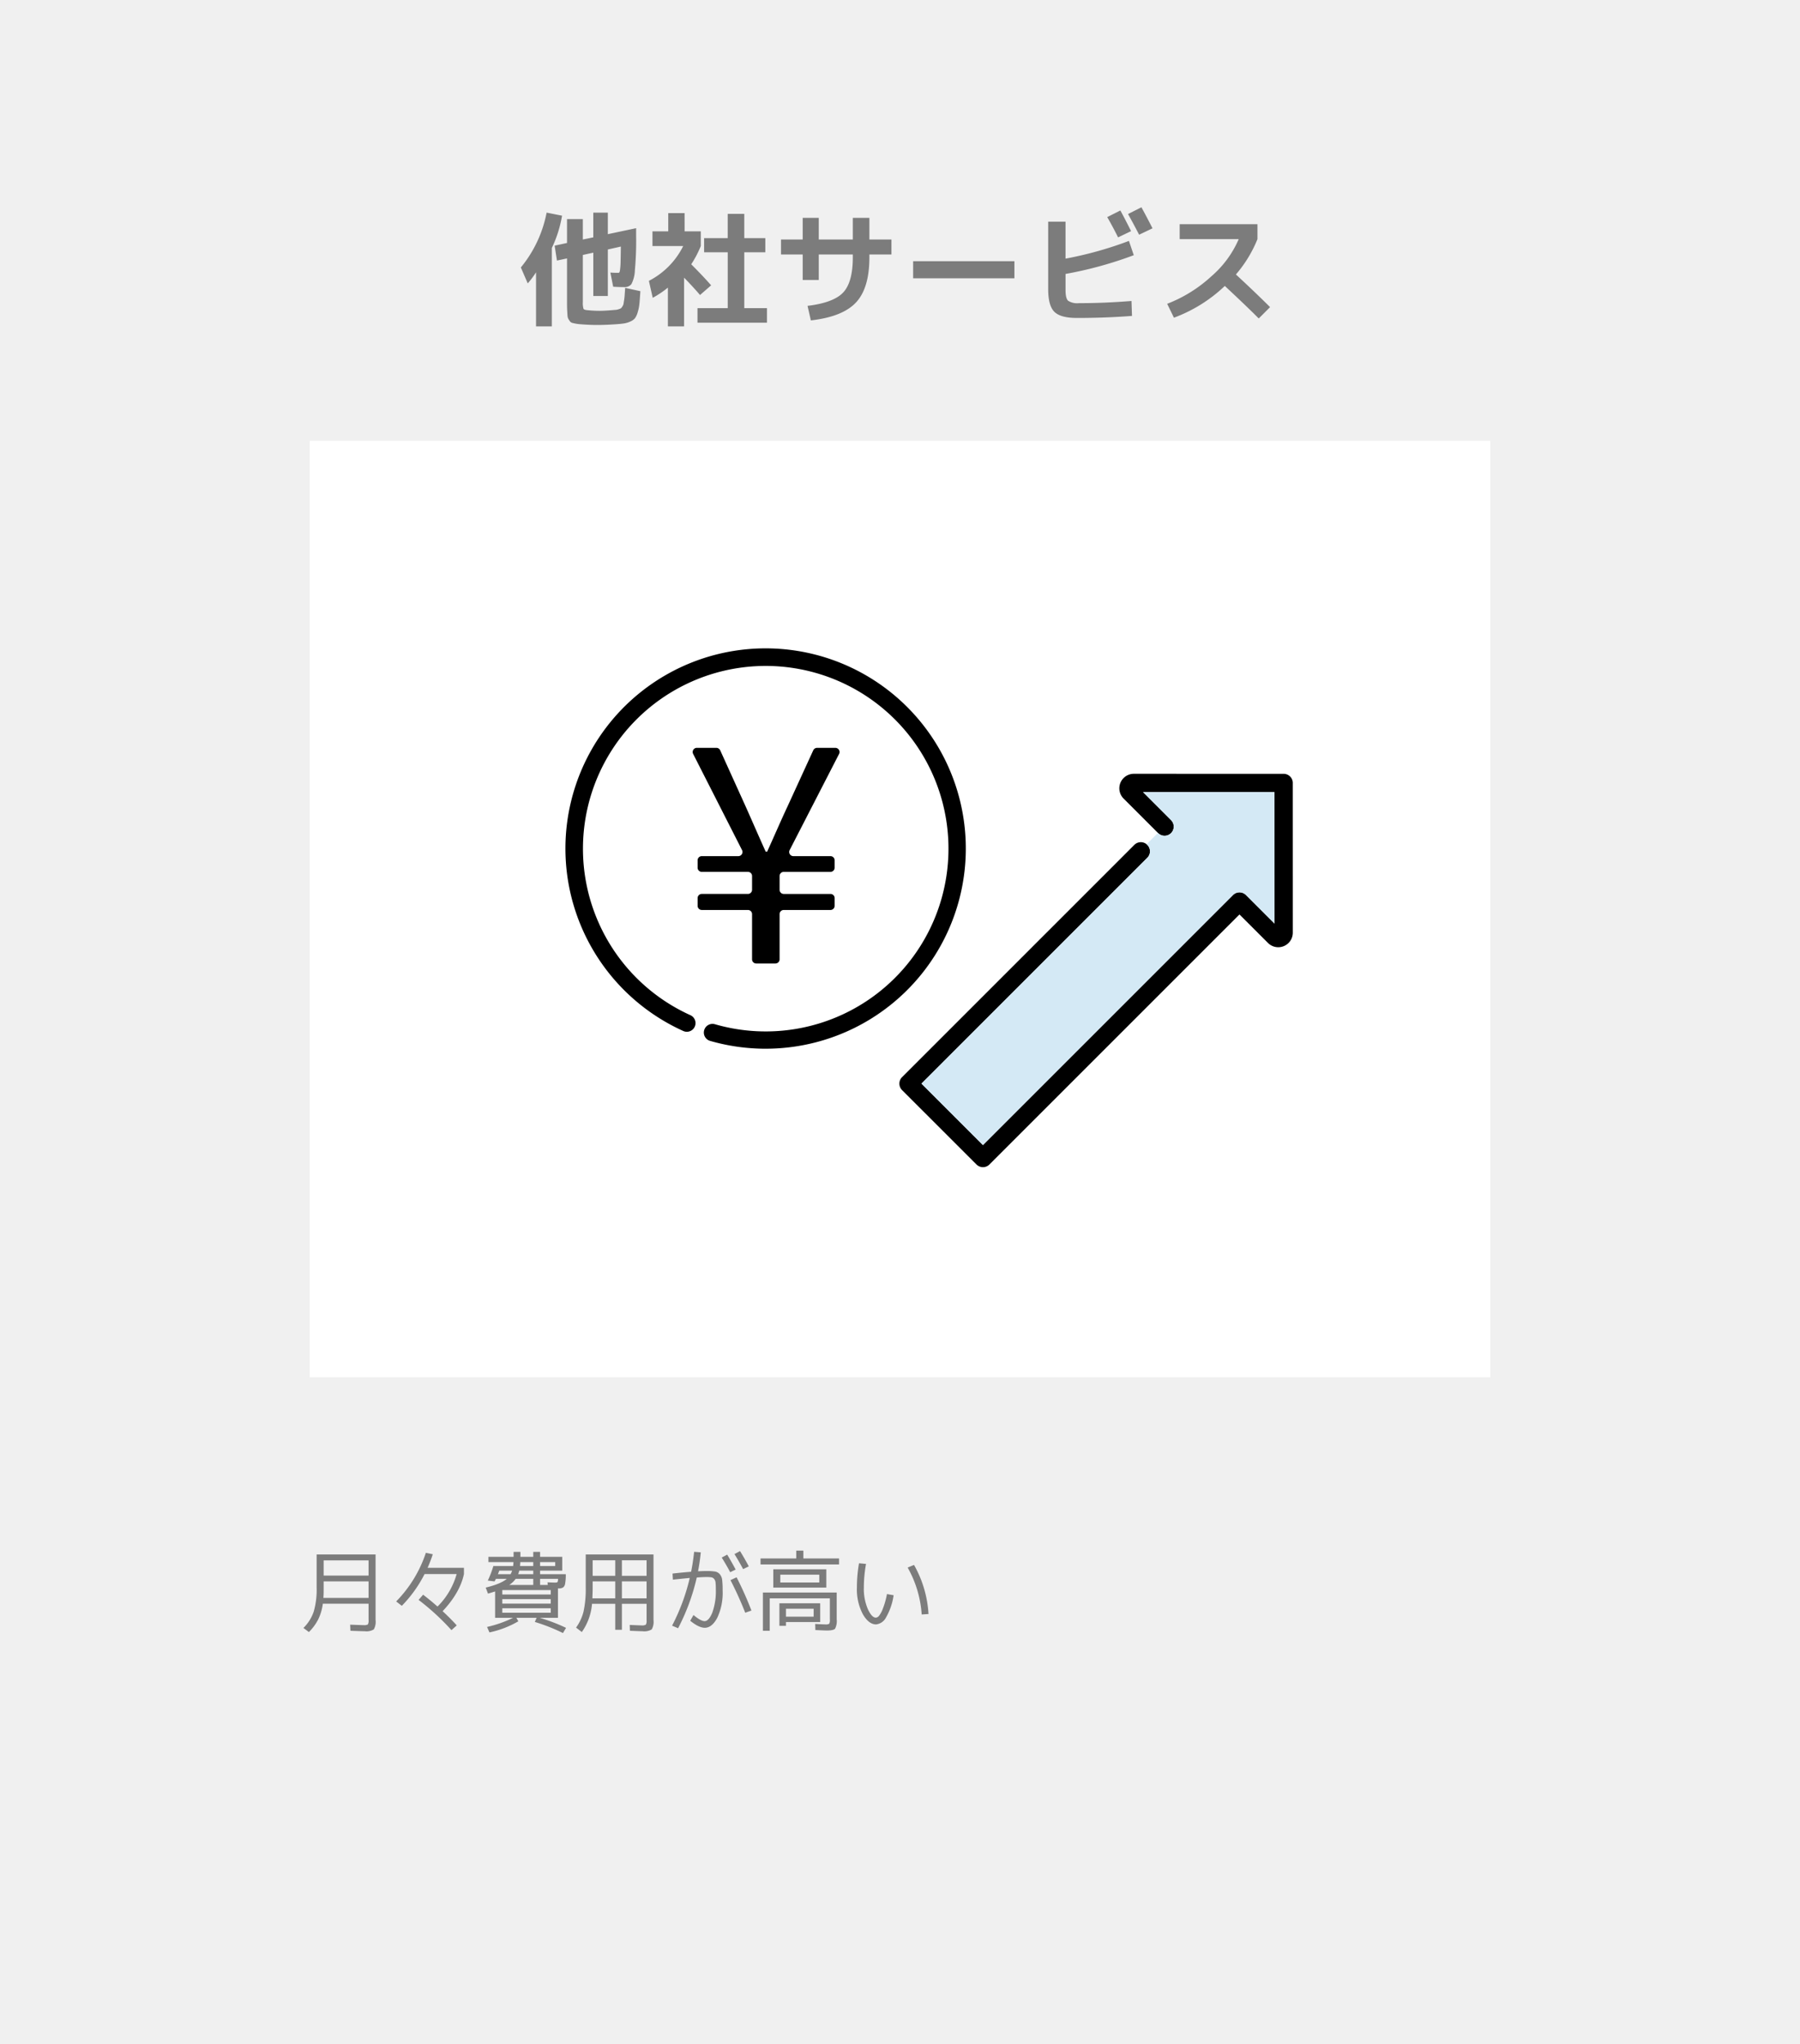 <svg xmlns="http://www.w3.org/2000/svg" xmlns:xlink="http://www.w3.org/1999/xlink" width="494" height="561" viewBox="0 0 494 561"><defs><clipPath id="a"><rect width="199.57" height="142.337" fill="none"/></clipPath></defs><g transform="translate(3301 -6558)"><path d="M0,0H494V561H0Z" transform="translate(-3301 6558)" fill="#f0f0f0"/><path d="M0,0H324V257H0Z" transform="translate(-3216 6679)" fill="#fff"/><path d="M9.45-18.585V2.94H5.11V-11.9A23.939,23.939,0,0,1,2.835-8.855L.945-13.23a33.629,33.629,0,0,0,7.07-15.05l4.235.84A33.115,33.115,0,0,1,9.45-18.585ZM20.825-21.49v-6.79h3.99v5.915l7.77-1.645v2.275a88.773,88.773,0,0,1-.35,9.345,8.921,8.921,0,0,1-.963,3.763,2.394,2.394,0,0,1-2.012.787q-1.19,0-2.975-.1l-.77-3.885q.805.07,2.17.07a.341.341,0,0,0,.3-.123,2.856,2.856,0,0,0,.193-.84,19.119,19.119,0,0,0,.14-2.118q.035-1.4.07-4.13l-3.57.805V-5.39h-3.99v-11.9l-2.87.63V-3.85a5.931,5.931,0,0,0,.175,1.96q.175.315,1.085.385,1.75.175,3.325.175,1.225,0,3.4-.175.735-.07,1.05-.087a3.146,3.146,0,0,0,.788-.175,3.489,3.489,0,0,0,.612-.245,1.8,1.8,0,0,0,.4-.49,2.01,2.01,0,0,0,.315-.682q.053-.28.175-1.085t.158-1.418q.035-.612.14-1.942l4.165.91q-.14,2.205-.262,3.448A11.773,11.773,0,0,1,33.005-.91,5.242,5.242,0,0,1,32.27.7a3.379,3.379,0,0,1-1.243.892,6.443,6.443,0,0,1-1.785.543q-.928.14-2.573.245-2.555.175-4.83.175-1.89,0-4.235-.175-.945-.07-1.435-.158t-1-.21a1.216,1.216,0,0,1-.735-.437Q14.21,1.26,14,.928a2.439,2.439,0,0,1-.262-1.085q-.052-.753-.088-1.505t-.035-2.083v-11.97l-2.765.595-.63-4.095,3.395-.735V-26.5h4.34v5.6ZM62.265-2.065h6.23v3.99H49.42v-3.99h8.3V-17.4H51.24V-21.28h6.475v-6.65h4.55v6.65H68.04V-17.4H62.265Zm-16.38-21.07H50.33v4.025A28.975,28.975,0,0,1,47.705-14.1q3.29,3.29,5.46,5.775L50.12-5.67q-1.82-2.135-4.375-4.76V2.94H41.3V-7.7a26.045,26.045,0,0,1-4.165,2.8l-1.05-4.655A21.372,21.372,0,0,0,45.5-19.11H37.065v-4.025H41.4V-28.14h4.48Zm26.46,2.24h5.95v-5.95h4.41v5.95H92.05v-5.95H96.6v5.95h6.055v4.1H96.6v.8q0,8.435-3.675,12.372T80.535,1.3l-.91-3.99q7.21-.875,9.817-3.71t2.608-9.59v-.8H82.705v7h-4.41v-7h-5.95Zm36.26,10.64v-4.69H136.4v4.69ZM168.42-23.2l-3.57,1.715q-1.365-2.765-2.975-5.565l3.6-1.82Q166.7-26.635,168.42-23.2Zm5.88-.77-3.675,1.75q-1.575-3.045-3.045-5.67l3.675-1.855Q172.515-27.475,174.3-23.975ZM145.67-25.8h4.76v10.15a102.049,102.049,0,0,0,17.4-4.865l1.33,3.92a107.27,107.27,0,0,1-18.725,5.145V-7q0,2.24.7,2.905a4.575,4.575,0,0,0,2.975.665q7.07,0,14.42-.6l.14,4.1q-7.28.56-15.12.56-4.445,0-6.16-1.663T145.67-7.245ZM181.755-21v-4.1H203.1V-21a34.509,34.509,0,0,1-5.915,9.695q4.9,4.515,9.38,8.96L203.455.77q-3.01-3.045-9.31-8.925A40.768,40.768,0,0,1,180.18.56l-1.855-3.815a38.168,38.168,0,0,0,12.145-7.56A28.24,28.24,0,0,0,197.96-21Z" transform="translate(-3159 6644.635)" fill="#7c7c7c"/><path d="M6.825,15.025v2.35q0,1.175-.075,2.175h12.4V15.025Zm0-1.6H19.15V9.25H6.825ZM4.9,7.625H21.075V25.6a4.278,4.278,0,0,1-.488,2.6,3.894,3.894,0,0,1-2.488.5q-.625,0-3.925-.125L14.1,26.9q3.25.125,3.625.125a2.268,2.268,0,0,0,1.237-.187A2.268,2.268,0,0,0,19.15,25.6V21.15H6.6a13.869,13.869,0,0,1-1.275,4.313,13.482,13.482,0,0,1-2.55,3.462L1.275,27.8A11.455,11.455,0,0,0,4.1,23.313,21.917,21.917,0,0,0,4.9,16.7ZM32.875,20.1l1.25-1.425q1.9,1.45,3.95,3.25A20.2,20.2,0,0,0,43.325,13h-8.8a34.9,34.9,0,0,1-6.25,8.725l-1.55-1.2a34.467,34.467,0,0,0,8.15-13.35l1.9.4A38.133,38.133,0,0,1,35.35,11.3h9.975V13q-1.075,5.125-5.85,10.2,2.15,1.975,3.875,3.9L41.9,28.4A65.662,65.662,0,0,0,32.875,20.1ZM64.35,14.325H59.525A6.591,6.591,0,0,1,57.75,16h6.6Zm0-3.525V9.725H60.8q-.075,1.025-.075,1.075Zm0,1.275H60.5a4.436,4.436,0,0,1-.3.975h4.15ZM66.225,10.8h4.15V9.725h-4.15ZM54.65,13.05h3.475a6.416,6.416,0,0,0,.425-.975H55.025ZM68.325,16l-.05-.725q1.425.075,2.1.075.5,0,.625-.15a1.85,1.85,0,0,0,.15-.875H66.225V16ZM55.85,22.4v1.225h13.3V22.4Zm0-2.5v1.225h13.3V19.9Zm0-1.275h13.3V17.4H55.85ZM72.3,8.275v3.8H66.225v.975h7.05a13.389,13.389,0,0,1-.175,2.575,1.662,1.662,0,0,1-.562,1.063,2.378,2.378,0,0,1-1.287.263h-.125v8.075H66.15a48.524,48.524,0,0,1,7.2,2.75L72.5,29.2a50.426,50.426,0,0,0-7.725-3.05l.5-1.125h-5.55l.525.95a26.573,26.573,0,0,1-7.925,3.05l-.65-1.5a32.955,32.955,0,0,0,7.125-2.5H53.875v-7.25q-.9.3-1.95.6l-.625-1.65q4.2-1.025,5.775-2.4H54.1q-.125.25-.375.7l-1.85-.225a27.58,27.58,0,0,0,1.525-4h5.425q.05-.375.1-1.075H52.05V8.275h6.9V6.925h1.875v1.35H64.35V6.925h1.875v1.35Zm14.55,6.75h-6.2V17.4q0,.1-.075,2.275H86.85Zm1.825,0v4.65H95.45v-4.65ZM86.85,13.5V9.225h-6.2V13.5Zm1.825,0H95.45V9.225H88.675ZM78.75,7.625h18.6V25.6a4.278,4.278,0,0,1-.487,2.6,4.009,4.009,0,0,1-2.538.5q-.525,0-3.45-.125l-.05-1.6q2.825.125,3.2.125a2.151,2.151,0,0,0,1.225-.2,2.151,2.151,0,0,0,.2-1.225v-4.5H88.675V28.3H86.85V21.175H80.475a15.575,15.575,0,0,1-2.8,7.75L76.1,27.7a12.737,12.737,0,0,0,2.063-4.463A28.806,28.806,0,0,0,78.75,16.7Zm37.325.85,1.5-.8q1.225,2.025,2.325,4.1l-1.5.725Q117.425,10.65,116.075,8.475Zm3.5-.95L121.1,6.7q1.475,2.425,2.4,4.2l-1.55.75Q120.8,9.525,119.575,7.525Zm-1.1,7.15,1.675-.775a90.816,90.816,0,0,1,4.075,9.125l-1.7.6A96.869,96.869,0,0,0,118.475,14.675ZM108.5,6.9l1.825.15q-.25,2.625-.75,5.2,1.35-.075,2.25-.075a15.383,15.383,0,0,1,2.4.138,2.18,2.18,0,0,1,1.325.75,2.94,2.94,0,0,1,.65,1.575,24.128,24.128,0,0,1,.125,2.863,16.108,16.108,0,0,1-1.462,7.487q-1.462,2.763-3.437,2.763-1.625,0-4-1.925l.9-1.575q2,1.675,3.05,1.675,1.15,0,2.113-2.337a17.278,17.278,0,0,0,.962-6.413,16.425,16.425,0,0,0-.075-1.85,1.844,1.844,0,0,0-.387-.975,1.235,1.235,0,0,0-.763-.45,9.617,9.617,0,0,0-1.425-.075q-.825,0-2.575.125A57.741,57.741,0,0,1,104.1,27.875l-1.65-.7a56.113,56.113,0,0,0,4.85-13.1q-2.625.25-4.625.475l-.1-1.675q2.125-.25,5.1-.5Q108.2,9.7,108.5,6.9Zm25.2,17.8h7.6V22.525h-7.6Zm-1.55-9.375h10.7v-2.15h-10.7Zm0,1.4h-1.925V11.7h14.55v5.025Zm-.25,4.3h11.2v5.15h-9.4v1.05h-1.8Zm-4.525-2.95h20.25V25.4a4.683,4.683,0,0,1-.437,2.6q-.438.5-2.288.5-.625,0-3.125-.125l-.05-1.675q2.175.125,2.75.125a1.96,1.96,0,0,0,1.1-.175,2.176,2.176,0,0,0,.175-1.175v-5.8h-16.5v8.9h-1.875Zm11.1-9.35h9.8v1.65h-21.55V8.725h9.8V6.575h1.95Zm28.625,2.5,1.75-.725a31.038,31.038,0,0,1,3.975,13.475l-1.875.125A30.152,30.152,0,0,0,167.1,11.225Zm-11.425-1a37.465,37.465,0,0,0-.6,6.45,14.228,14.228,0,0,0,1.088,5.925q1.087,2.375,2.212,2.375a1.262,1.262,0,0,0,.863-.5,7.413,7.413,0,0,0,1.087-2.05,22.485,22.485,0,0,0,1.1-3.925l1.825.325a17.176,17.176,0,0,1-2.125,6.162,3.469,3.469,0,0,1-2.7,1.838q-2,0-3.625-2.8a14.554,14.554,0,0,1-1.625-7.35,38.238,38.238,0,0,1,.575-6.625Z" transform="translate(-3219 6977)" fill="#7c7c7c"/><g transform="translate(-3145.768 6736)"><g clip-path="url(#a)"><path d="M74.216,90.653H61.557a1.142,1.142,0,0,1-1.142-1.142V87.394a1.142,1.142,0,0,1,1.142-1.142h12.66a1.142,1.142,0,0,0,1.142-1.142V81.335a1.142,1.142,0,0,0-1.142-1.142H61.557a1.142,1.142,0,0,1-1.142-1.142V77.018a1.142,1.142,0,0,1,1.142-1.142H71.588a1.142,1.142,0,0,0,1.018-1.66l-13.422-26.4a1.142,1.142,0,0,1,1.018-1.66h5.372a1.143,1.143,0,0,1,1.04.671L73.532,62.1c1.827,4.068,3.569,8.136,5.562,12.536h.415c1.993-4.4,3.736-8.468,5.645-12.536l7-15.273a1.142,1.142,0,0,1,1.038-.666h5.034a1.142,1.142,0,0,1,1.015,1.664L85.676,74.213a1.142,1.142,0,0,0,1.016,1.664H96.88a1.142,1.142,0,0,1,1.142,1.142v2.033a1.142,1.142,0,0,1-1.142,1.142H84.055a1.142,1.142,0,0,0-1.142,1.142v3.776a1.142,1.142,0,0,0,1.142,1.142H96.88a1.142,1.142,0,0,1,1.142,1.142v2.117a1.142,1.142,0,0,1-1.142,1.142H84.055a1.142,1.142,0,0,0-1.142,1.142V104.2a1.142,1.142,0,0,1-1.142,1.142H76.5a1.142,1.142,0,0,1-1.142-1.142V91.794a1.142,1.142,0,0,0-1.142-1.142" transform="translate(-24.191 -18.906)"/><path d="M54.914,109.827a54.98,54.98,0,0,1-15.261-2.15,2.379,2.379,0,1,1,1.321-4.572,50.156,50.156,0,1,0-6.687-2.462,2.38,2.38,0,0,1-1.96,4.337,54.94,54.94,0,1,1,22.587,4.846"/><path d="M263.115,60.738l.006,41.091a3.989,3.989,0,0,1-6.807,2.822l-7.828-7.823-68.62,68.62a2.516,2.516,0,0,1-3.554,0l-20.427-20.421a2.516,2.516,0,0,1,0-3.554l63.75-63.75A2.517,2.517,0,0,1,223,77.552c.065.053.13.112.189.171a2.505,2.505,0,0,1,0,3.554L161.221,143.25l16.867,16.867,68.62-68.626a2.523,2.523,0,0,1,3.56,0l7.823,7.828-.006-36.067-36.067-.012,7.693,7.7a2.513,2.513,0,1,1-3.554,3.554l-.047-.047-9.428-9.428a3.984,3.984,0,0,1,2.822-6.8l41.1.006a2.52,2.52,0,0,1,2.515,2.515" transform="translate(-63.552 -23.847)"/><path d="M262.3,66.739l.006,36.067-7.823-7.828a2.523,2.523,0,0,0-3.56,0L182.3,163.6l-16.867-16.867L227.4,84.763a2.505,2.505,0,0,0,0-3.554c-.059-.059-.124-.118-.189-.171l3.111-3.105.047.047a2.513,2.513,0,0,0,3.554-3.554l-7.693-7.7Z" transform="translate(-67.765 -27.332)" fill="#d4e9f5"/></g></g></g></svg>